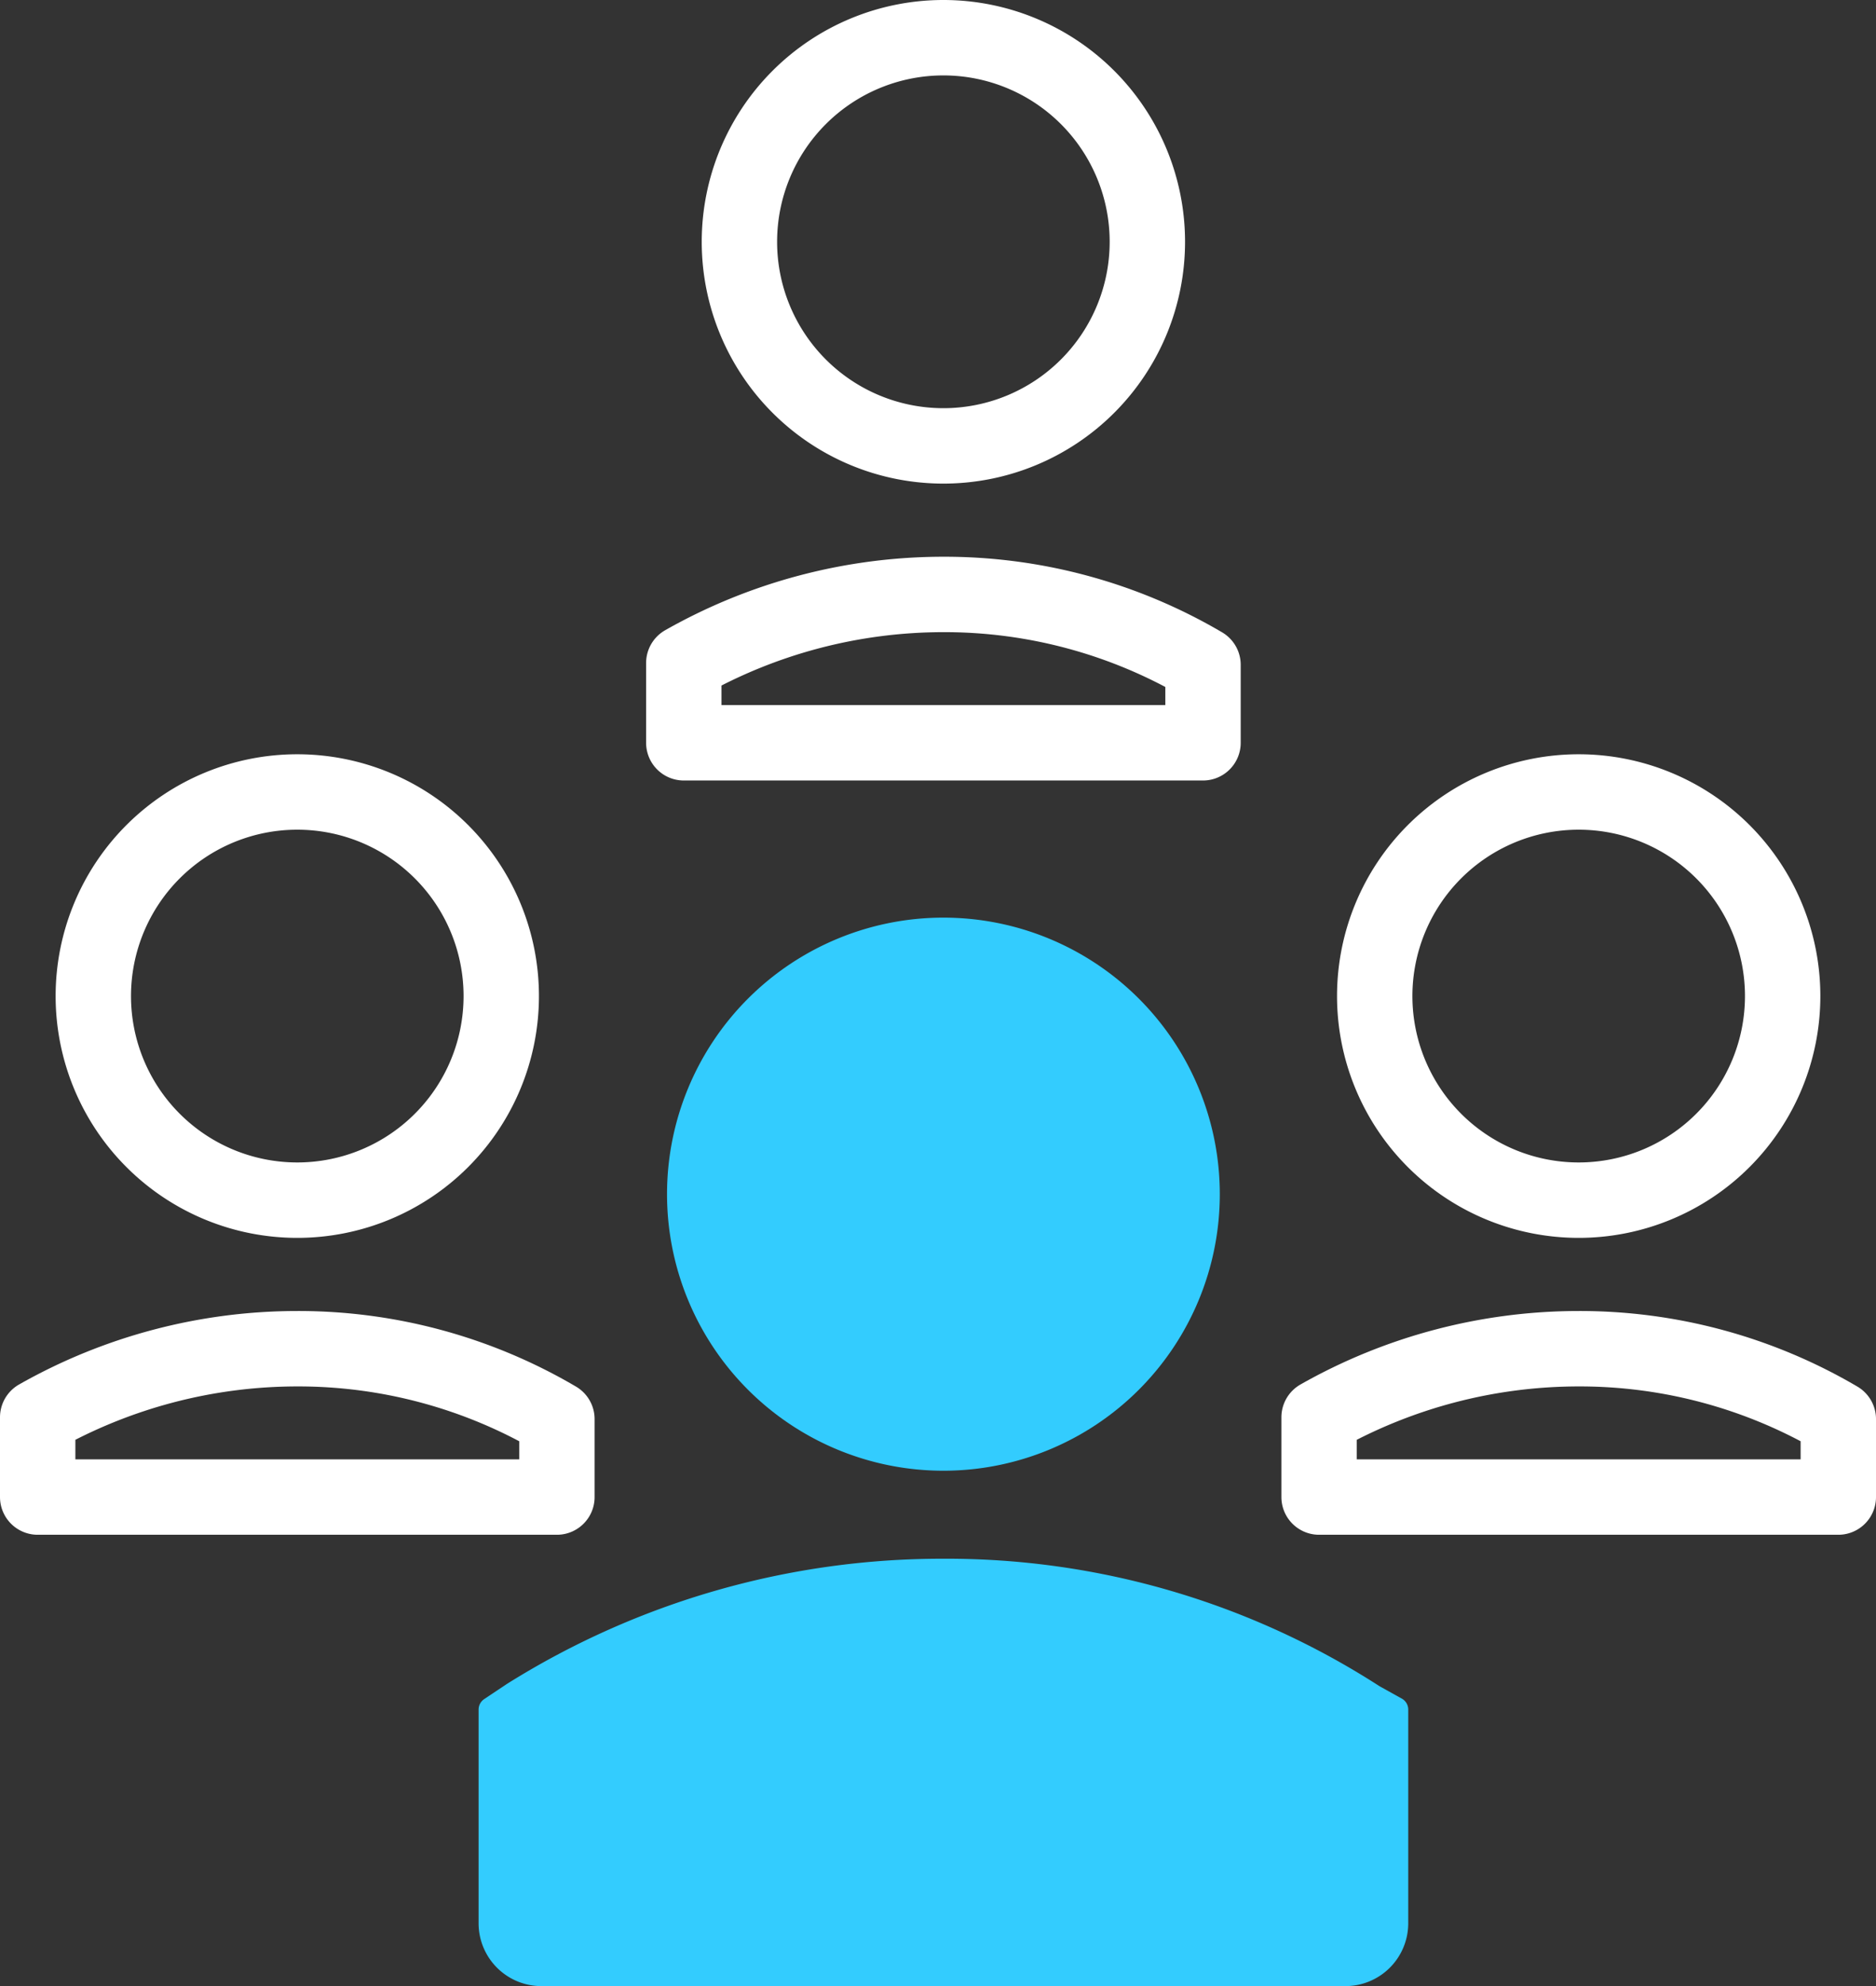 <svg xmlns="http://www.w3.org/2000/svg" width="74.665" height="79" viewBox="0 0 74.665 79">
  <rect x="0" y="0" width="74.665" height="79" fill="#333333" stroke="none"/>
  <g id="icon-teamleiter" transform="translate(-922.452 -480.5)">
    <g id="icons_Q2" data-name="icons Q2" transform="translate(936 514)">
      <g id="Gruppe_815" data-name="Gruppe 815">
        <path id="Pfad_4823" data-name="Pfad 4823" d="M24,3A11,11,0,1,0,35,14,11,11,0,0,0,24,3Z" fill="#33ccfe"/>
        <path id="Pfad_4824" data-name="Pfad 4824" d="M40,45H8a2,2,0,0,1-2-2V34.5l.9-.6A32.1,32.1,0,0,1,24,29a31.3,31.3,0,0,1,17.1,5l.9.5V43A2,2,0,0,1,40,45ZM10,41H38V36.8A27.5,27.5,0,0,0,24,33a28.4,28.4,0,0,0-14,3.7Z" fill="#33ccfe"/>
        <path id="Pfad_4825" data-name="Pfad 4825" d="M40,45H8a2,2,0,0,1-2-2V34.5l.9-.6A32.1,32.1,0,0,1,24,29a31.3,31.3,0,0,1,17.1,5l.9.5V43A2,2,0,0,1,40,45Z" fill="#33ccfe" stroke="#33ccfe" stroke-linejoin="round" stroke-width="1"/>
      </g>
    </g>
    <g id="icons_Q2-2" data-name="icons Q2" transform="translate(966 509.002)">
      <g id="Gruppe_815-2" data-name="Gruppe 815" transform="translate(6 3)">
        <path id="Pfad_4823-2" data-name="Pfad 4823" d="M21.118,3a8.118,8.118,0,1,0,8.118,8.118A8.118,8.118,0,0,0,21.118,3Z" transform="translate(-7.834 -3)" fill="none" stroke="#fff" stroke-linejoin="round" stroke-width="3"/>
        <path id="Pfad_4824-2" data-name="Pfad 4824" d="M8.952,37.856H29.617v-3.1a20.3,20.3,0,0,0-10.333-2.8A20.96,20.96,0,0,0,8.952,34.683Z" transform="translate(-6 -9.811)" fill="none" stroke="#fff" stroke-linejoin="round" stroke-width="3"/>
      </g>
    </g>
    <g id="icons_Q2-3" data-name="icons Q2" transform="translate(915 509.002)">
      <g id="Gruppe_815-3" data-name="Gruppe 815" transform="translate(6 3)">
        <path id="Pfad_4823-3" data-name="Pfad 4823" d="M21.118,3a8.118,8.118,0,1,0,8.118,8.118A8.118,8.118,0,0,0,21.118,3Z" transform="translate(-7.834 -3)" fill="none" stroke="#fff" stroke-linejoin="round" stroke-width="3"/>
        <path id="Pfad_4824-3" data-name="Pfad 4824" d="M8.952,37.856H29.617v-3.1a20.3,20.3,0,0,0-10.333-2.8A20.96,20.96,0,0,0,8.952,34.683Z" transform="translate(-6 -9.811)" fill="none" stroke="#fff" stroke-linejoin="round" stroke-width="3"/>
      </g>
    </g>
    <g id="icon-inventurleiter" transform="translate(940.715 479)">
      <g id="Gruppe_815-4" data-name="Gruppe 815" transform="translate(6 3)">
        <path id="Pfad_4823-4" data-name="Pfad 4823" d="M21.118,3a8.118,8.118,0,1,0,8.118,8.118A8.118,8.118,0,0,0,21.118,3Z" transform="translate(-7.834 -3)" fill="none" stroke="#fff" stroke-linejoin="round" stroke-width="3"/>
        <path id="Pfad_4824-4" data-name="Pfad 4824" d="M8.952,37.856H29.617v-3.1a20.3,20.3,0,0,0-10.333-2.8A20.96,20.96,0,0,0,8.952,34.683Z" transform="translate(-6 -9.811)" fill="none" stroke="#fff" stroke-linejoin="round" stroke-width="3"/>
      </g>
    </g>
  </g>
</svg>
